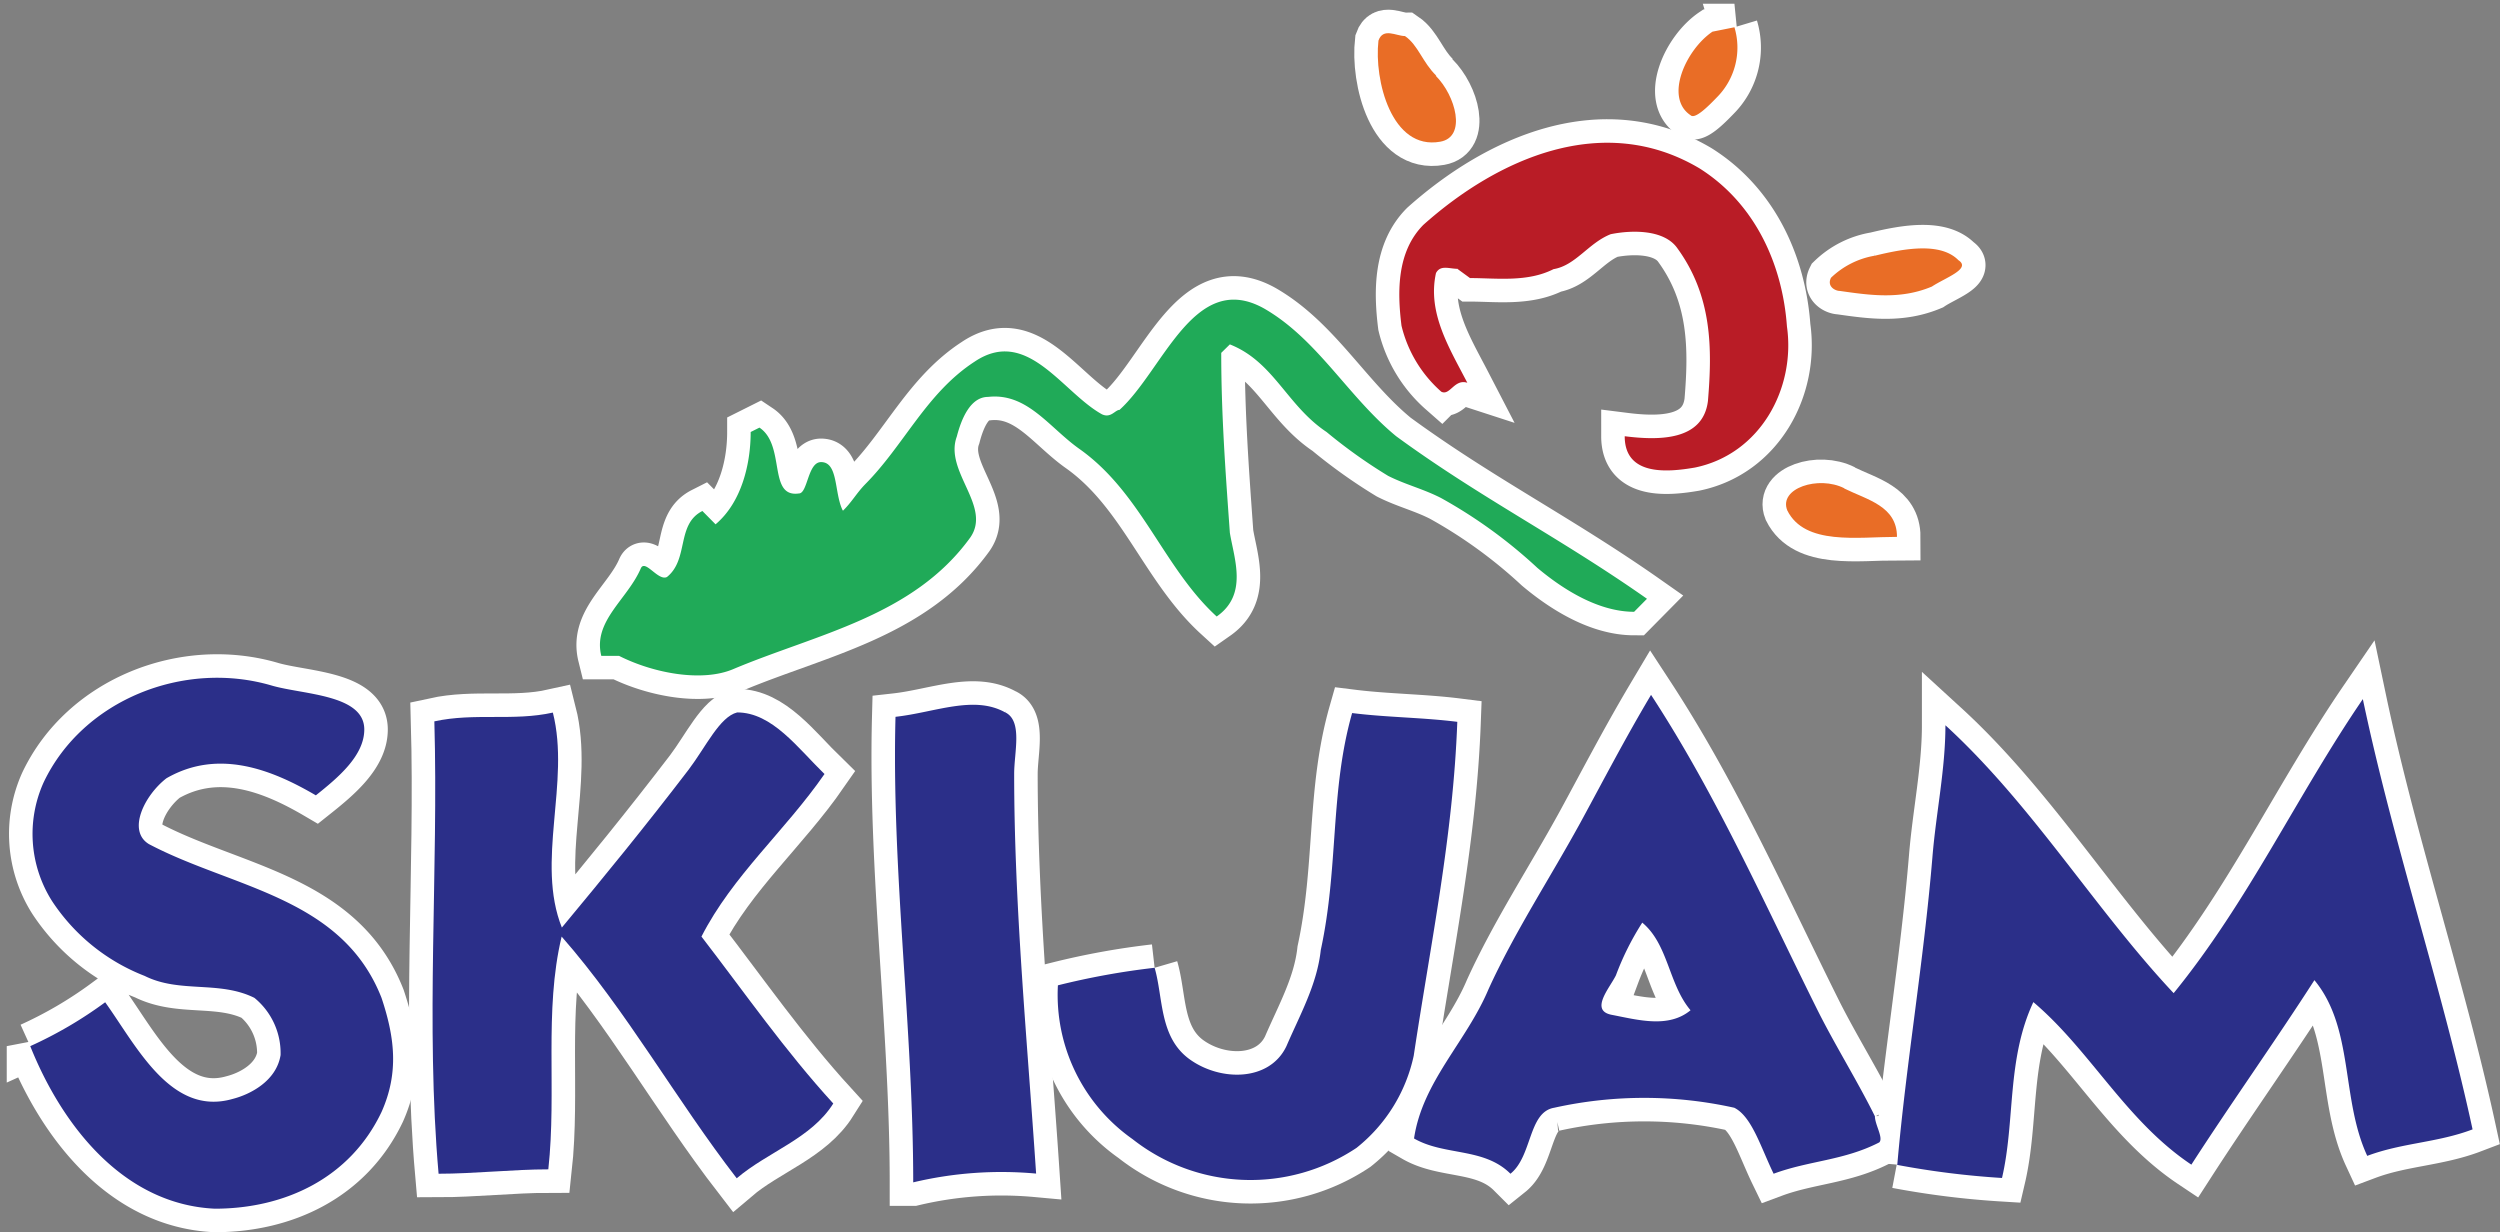 <svg xmlns="http://www.w3.org/2000/svg" viewBox="0 0 159.49 78.61"><rect x="0" y="0" width="159.49" height="78.61" fill="#808080" stroke="none"/><defs><style>.cls-1{fill:none;stroke:#fff;stroke-width:3px;}.cls-2{fill:#2b2f89;}.cls-3{fill:#20aa58;}.cls-4{fill:#b91c26;}.cls-5{fill:#e96d26;}</style></defs><title>アセット 1</title><g id="レイヤー_2" data-name="レイヤー 2"><g id="レイヤー_1-2" data-name="レイヤー 1"><path class="cls-1" d="M17.35,43.74c2,.58,5.89.56,5.89,2.8,0,1.67-1.67,3.07-3.09,4.2-2.8-1.64-6.22-3-9.53-1.09C9.21,50.74,8.1,53,9.5,53.85c5.32,2.81,12.31,3.36,14.84,9.81.84,2.52,1.12,4.77,0,7.28-2,4.21-6.16,6.17-10.64,6.17-5.87-.28-9.77-5.37-11.77-10.37a26.34,26.34,0,0,0,4.78-2.8c2,2.79,4.19,7.29,8.12,6.17,1.11-.28,2.8-1.13,3.07-2.8a4.55,4.55,0,0,0-1.67-3.65c-2.25-1.12-4.76-.28-7-1.4a12.49,12.49,0,0,1-5.9-4.76,8,8,0,0,1-.55-7.58c2.52-5.31,9-7.83,14.57-6.18"/><path class="cls-1" d="M35.85,59.19c-1.69-4.22.55-9.27-.58-13.73-2.51.56-5,0-7.56.56.27,9.53-.57,19.34.27,28.86,2.24,0,4.78-.28,7-.28.55-5-.29-10.09.85-14.85C40,64.51,43.1,70.12,47,75.17c2-1.7,4.75-2.53,6.16-4.77-3.08-3.37-5.6-7-8.41-10.65,2-3.91,5.33-6.73,7.85-10.37-1.69-1.64-3.33-3.93-5.57-3.93-1.12.28-2,2.2-3.09,3.64-2.79,3.65-5.31,6.73-8.1,10.09"/><path class="cls-1" d="M64.13,45.45c-2-1.12-4.48,0-7,.28-.26,9.81,1.13,19.89,1.13,29.7a24.31,24.31,0,0,1,7.84-.56c-.56-8.42-1.4-17.08-1.4-25.5,0-1.39.55-3.36-.56-3.92"/><path class="cls-1" d="M73.66,61.74a47.79,47.79,0,0,0-6.17,1.12,11.25,11.25,0,0,0,4.76,9.81,12.17,12.17,0,0,0,14.29.56,10.26,10.26,0,0,0,3.65-5.88c1.1-7.3,2.51-14,2.78-21.3-2.23-.28-4.47-.28-6.71-.56-1.42,5-.85,9.8-2,15.12-.24,2.21-1.33,4.13-2.19,6.13C81,69,77.88,69,75.91,67.59s-1.69-3.93-2.25-5.85"/><path class="cls-1" d="M119.62,71.23c-1.11-2.24-2.52-4.5-3.64-6.73-3.37-6.76-6.46-13.76-10.65-20.17-1.67,2.81-3,5.38-4.49,8.12-2,3.65-4.21,7-5.88,10.66-1.41,3.35-4.21,5.88-4.75,9.52,1.94,1.12,4.46.56,6.15,2.25,1.4-1.12,1.13-3.93,2.79-4.21a26.51,26.51,0,0,1,11.49,0c1.12.56,1.69,2.52,2.51,4.21,2.26-.84,4.49-.84,6.74-2,.28-.28-.28-1.13-.28-1.68m-16.8-6.46c-1.41-.28-.11-1.72.28-2.52a17.58,17.58,0,0,1,1.68-3.36c1.67,1.39,1.67,3.92,3.08,5.59C106.44,65.62,104.48,65.06,102.81,64.74Z"/><path class="cls-1" d="M121,74.31a54.11,54.11,0,0,0,6.72.84c.85-3.64.29-7.57,2-11.22,3.64,3.08,5.9,7.58,10.08,10.37,2.53-3.92,5.33-7.85,7.85-11.77,2.54,3.08,1.68,7.56,3.37,11.21,2.24-.84,4.49-.84,6.72-1.69-2-9.24-5.06-18.21-7-27.45-4.21,6.16-7.29,12.89-12.07,18.76-5-5.32-9-12-14.56-17.09,0,2.81-.6,5.6-.83,8.42-.56,6.73-1.68,13.16-2.24,19.61"/><path class="cls-1" d="M53.76,32.56c-.55-1.12-.27-3.08-1.38-3.08-.85,0-.85,2-1.41,2-2,.29-.83-3.07-2.52-4.2l-.56.28c0,2-.56,4.47-2.24,5.89l-.84-.85c-1.68.85-.85,3.08-2.26,4.21-.55.28-1.38-1.13-1.66-.57-.85,2-3.08,3.37-2.53,5.6h1.13c2.24,1.13,5.32,1.68,7.28.85,5.31-2.24,11.49-3.36,15.13-8.4,1.39-2-1.68-4.21-.86-6.44.29-1.12.86-2.53,2-2.53,2.52-.28,3.92,2,5.88,3.36,3.92,2.81,5.32,7.56,8.7,10.65,2-1.4,1.12-3.65.84-5.34-.28-3.91-.55-7.55-.55-11.48l.55-.54c2.81,1.11,3.64,3.91,6.17,5.59a32.94,32.94,0,0,0,3.93,2.8c1.11.56,2.24.83,3.37,1.41a31.34,31.34,0,0,1,6.15,4.46c1.69,1.42,3.93,2.8,6.17,2.8l.82-.83c-5.58-3.92-10.63-6.44-16-10.37-3.08-2.53-5-6.17-8.41-8.14-4.47-2.52-6.44,3.93-9.24,6.46-.28,0-.55.55-1.12.28-2.53-1.4-4.77-5.61-8.12-3.36-3.08,2-4.5,5.33-7,7.84-.54.56-.83,1.11-1.41,1.68"/><path class="cls-1" d="M93,17.15c-.55,0-1.1-.27-1.39.27-.56,2.54.85,4.78,2,7-.83-.27-1.11.85-1.66.57a8.14,8.14,0,0,1-2.54-4.21c-.28-2.24-.28-4.75,1.4-6.44,4.71-4.2,11.45-7.26,17.61-3.6C112,13,113.72,16.91,114,20.83c.56,3.92-1.68,8.14-5.88,9-1.69.29-4.47.57-4.47-2,2.22.28,5,.28,5.31-2.25.28-3.36.28-6.72-2-9.81-.85-1.11-2.8-1.11-4.2-.83-1.41.55-2.24,2-3.65,2.23-1.67.85-3.64.57-5.33.57L93,17.17"/><path class="cls-1" d="M119.62,16.31c2-.49,4.21-.84,5.32.29.84.55-.85,1.12-1.69,1.68-2,.84-3.92.56-5.88.28-.28,0-.84-.28-.56-.84a5.31,5.31,0,0,1,2.8-1.41"/><path class="cls-1" d="M117.65,31.16c1.47.73,3.37,1.12,3.37,3.09-2.51,0-5.88.56-7-1.69-.56-1.41,2-2.24,3.64-1.41"/><path class="cls-1" d="M109.52,6.22c-.55.57-1.39,1.41-1.67,1.13-1.69-1.13-.29-4.19,1.4-5.33l1.4-.28a4.5,4.5,0,0,1-1.13,4.48"/><path class="cls-1" d="M91.59,4.83c1.27,1.26,2,3.91.29,4.21-3.1.56-4.23-3.93-3.94-6.45.3-.85,1.13-.29,1.69-.29.84.57,1.12,1.68,2,2.53"/><path class="cls-2" d="M17.35,43.74c2,.58,5.89.56,5.89,2.8,0,1.67-1.67,3.07-3.09,4.2-2.8-1.64-6.22-3-9.53-1.09C9.21,50.74,8.1,53,9.5,53.85c5.32,2.81,12.31,3.36,14.84,9.81.84,2.52,1.12,4.77,0,7.28-2,4.21-6.16,6.17-10.64,6.17-5.87-.28-9.77-5.37-11.77-10.37a26.34,26.34,0,0,0,4.78-2.8c2,2.79,4.19,7.29,8.12,6.17,1.11-.28,2.8-1.13,3.07-2.8a4.55,4.55,0,0,0-1.67-3.65c-2.25-1.12-4.76-.28-7-1.4a12.49,12.49,0,0,1-5.9-4.76,8,8,0,0,1-.55-7.58c2.52-5.31,9-7.83,14.57-6.18"/><path class="cls-2" d="M35.85,59.19c-1.69-4.22.55-9.27-.58-13.73-2.51.56-5,0-7.56.56.27,9.53-.57,19.34.27,28.86,2.24,0,4.78-.28,7-.28.55-5-.29-10.09.85-14.85C40,64.51,43.1,70.12,47,75.17c2-1.7,4.75-2.53,6.16-4.77-3.08-3.37-5.6-7-8.41-10.65,2-3.91,5.33-6.73,7.85-10.37-1.69-1.64-3.33-3.93-5.57-3.93-1.12.28-2,2.2-3.09,3.64-2.79,3.65-5.31,6.73-8.1,10.09"/><path class="cls-2" d="M64.13,45.45c-2-1.12-4.48,0-7,.28-.26,9.81,1.13,19.89,1.13,29.7a24.31,24.31,0,0,1,7.84-.56c-.56-8.42-1.4-17.08-1.4-25.5,0-1.39.55-3.36-.56-3.92"/><path class="cls-2" d="M73.66,61.74a47.79,47.79,0,0,0-6.17,1.12,11.25,11.25,0,0,0,4.76,9.81,12.17,12.17,0,0,0,14.29.56,10.26,10.26,0,0,0,3.65-5.88c1.1-7.3,2.51-14,2.78-21.3-2.23-.28-4.47-.28-6.71-.56-1.42,5-.85,9.8-2,15.12-.24,2.21-1.33,4.13-2.19,6.13C81,69,77.88,69,75.91,67.59s-1.69-3.93-2.25-5.85"/><path class="cls-2" d="M119.62,71.23c-1.11-2.24-2.52-4.5-3.64-6.73-3.37-6.76-6.46-13.76-10.65-20.17-1.67,2.81-3,5.38-4.49,8.12-2,3.65-4.21,7-5.88,10.66-1.41,3.35-4.21,5.88-4.75,9.52,1.94,1.12,4.46.56,6.15,2.25,1.4-1.12,1.13-3.93,2.79-4.21a26.51,26.51,0,0,1,11.49,0c1.12.56,1.69,2.52,2.51,4.21,2.26-.84,4.49-.84,6.74-2,.28-.28-.28-1.13-.28-1.68m-16.8-6.46c-1.41-.28-.11-1.72.28-2.52a17.58,17.58,0,0,1,1.68-3.36c1.67,1.39,1.67,3.92,3.08,5.59C106.44,65.62,104.48,65.06,102.81,64.74Z"/><path class="cls-2" d="M121,74.31a54.11,54.11,0,0,0,6.72.84c.85-3.64.29-7.57,2-11.22,3.64,3.08,5.9,7.58,10.08,10.37,2.53-3.92,5.33-7.85,7.85-11.77,2.54,3.08,1.68,7.56,3.37,11.21,2.24-.84,4.49-.84,6.72-1.69-2-9.24-5.06-18.21-7-27.45-4.21,6.16-7.29,12.89-12.07,18.76-5-5.32-9-12-14.56-17.09,0,2.81-.6,5.6-.83,8.42-.56,6.73-1.68,13.16-2.24,19.61"/><path class="cls-3" d="M53.76,32.56c-.55-1.12-.27-3.08-1.38-3.08-.85,0-.85,2-1.41,2-2,.29-.83-3.07-2.52-4.2l-.56.28c0,2-.56,4.47-2.24,5.89l-.84-.85c-1.68.85-.85,3.08-2.26,4.21-.55.28-1.38-1.13-1.66-.57-.85,2-3.08,3.37-2.53,5.6h1.13c2.24,1.13,5.32,1.68,7.28.85,5.31-2.24,11.49-3.36,15.13-8.4,1.39-2-1.68-4.21-.86-6.44.29-1.12.86-2.53,2-2.53,2.52-.28,3.92,2,5.88,3.36,3.92,2.81,5.32,7.56,8.7,10.65,2-1.4,1.12-3.65.84-5.34-.28-3.91-.55-7.55-.55-11.48l.55-.54c2.81,1.11,3.64,3.91,6.17,5.59a32.94,32.94,0,0,0,3.93,2.8c1.11.56,2.24.83,3.37,1.41a31.34,31.34,0,0,1,6.15,4.46c1.69,1.42,3.93,2.8,6.17,2.8l.82-.83c-5.58-3.92-10.63-6.44-16-10.37-3.08-2.53-5-6.17-8.41-8.14-4.47-2.52-6.44,3.93-9.24,6.46-.28,0-.55.55-1.12.28-2.53-1.4-4.77-5.61-8.12-3.36-3.08,2-4.5,5.33-7,7.84-.54.56-.83,1.11-1.41,1.68"/><path class="cls-4" d="M93,17.15c-.55,0-1.1-.27-1.39.27-.56,2.54.85,4.78,2,7-.83-.27-1.11.85-1.66.57a8.14,8.14,0,0,1-2.54-4.21c-.28-2.24-.28-4.75,1.4-6.44,4.71-4.2,11.45-7.26,17.61-3.6C112,13,113.72,16.91,114,20.83c.56,3.92-1.68,8.14-5.88,9-1.69.29-4.47.57-4.47-2,2.22.28,5,.28,5.31-2.25.28-3.36.28-6.72-2-9.81-.85-1.11-2.8-1.11-4.2-.83-1.41.55-2.24,2-3.65,2.23-1.67.85-3.64.57-5.33.57L93,17.17"/><path class="cls-5" d="M119.62,16.31c2-.49,4.21-.84,5.32.29.84.55-.85,1.12-1.69,1.68-2,.84-3.92.56-5.88.28-.28,0-.84-.28-.56-.84a5.31,5.31,0,0,1,2.8-1.41"/><path class="cls-5" d="M117.65,31.16c1.47.73,3.37,1.12,3.37,3.09-2.51,0-5.88.56-7-1.69-.56-1.41,2-2.24,3.64-1.41"/><path class="cls-5" d="M109.52,6.22c-.55.57-1.39,1.41-1.67,1.13-1.69-1.13-.29-4.19,1.4-5.33l1.4-.28a4.5,4.5,0,0,1-1.13,4.48"/><path class="cls-5" d="M91.59,4.83c1.27,1.26,2,3.91.29,4.21-3.1.56-4.23-3.93-3.94-6.45.3-.85,1.13-.29,1.69-.29.84.57,1.12,1.68,2,2.53"/></g></g></svg>